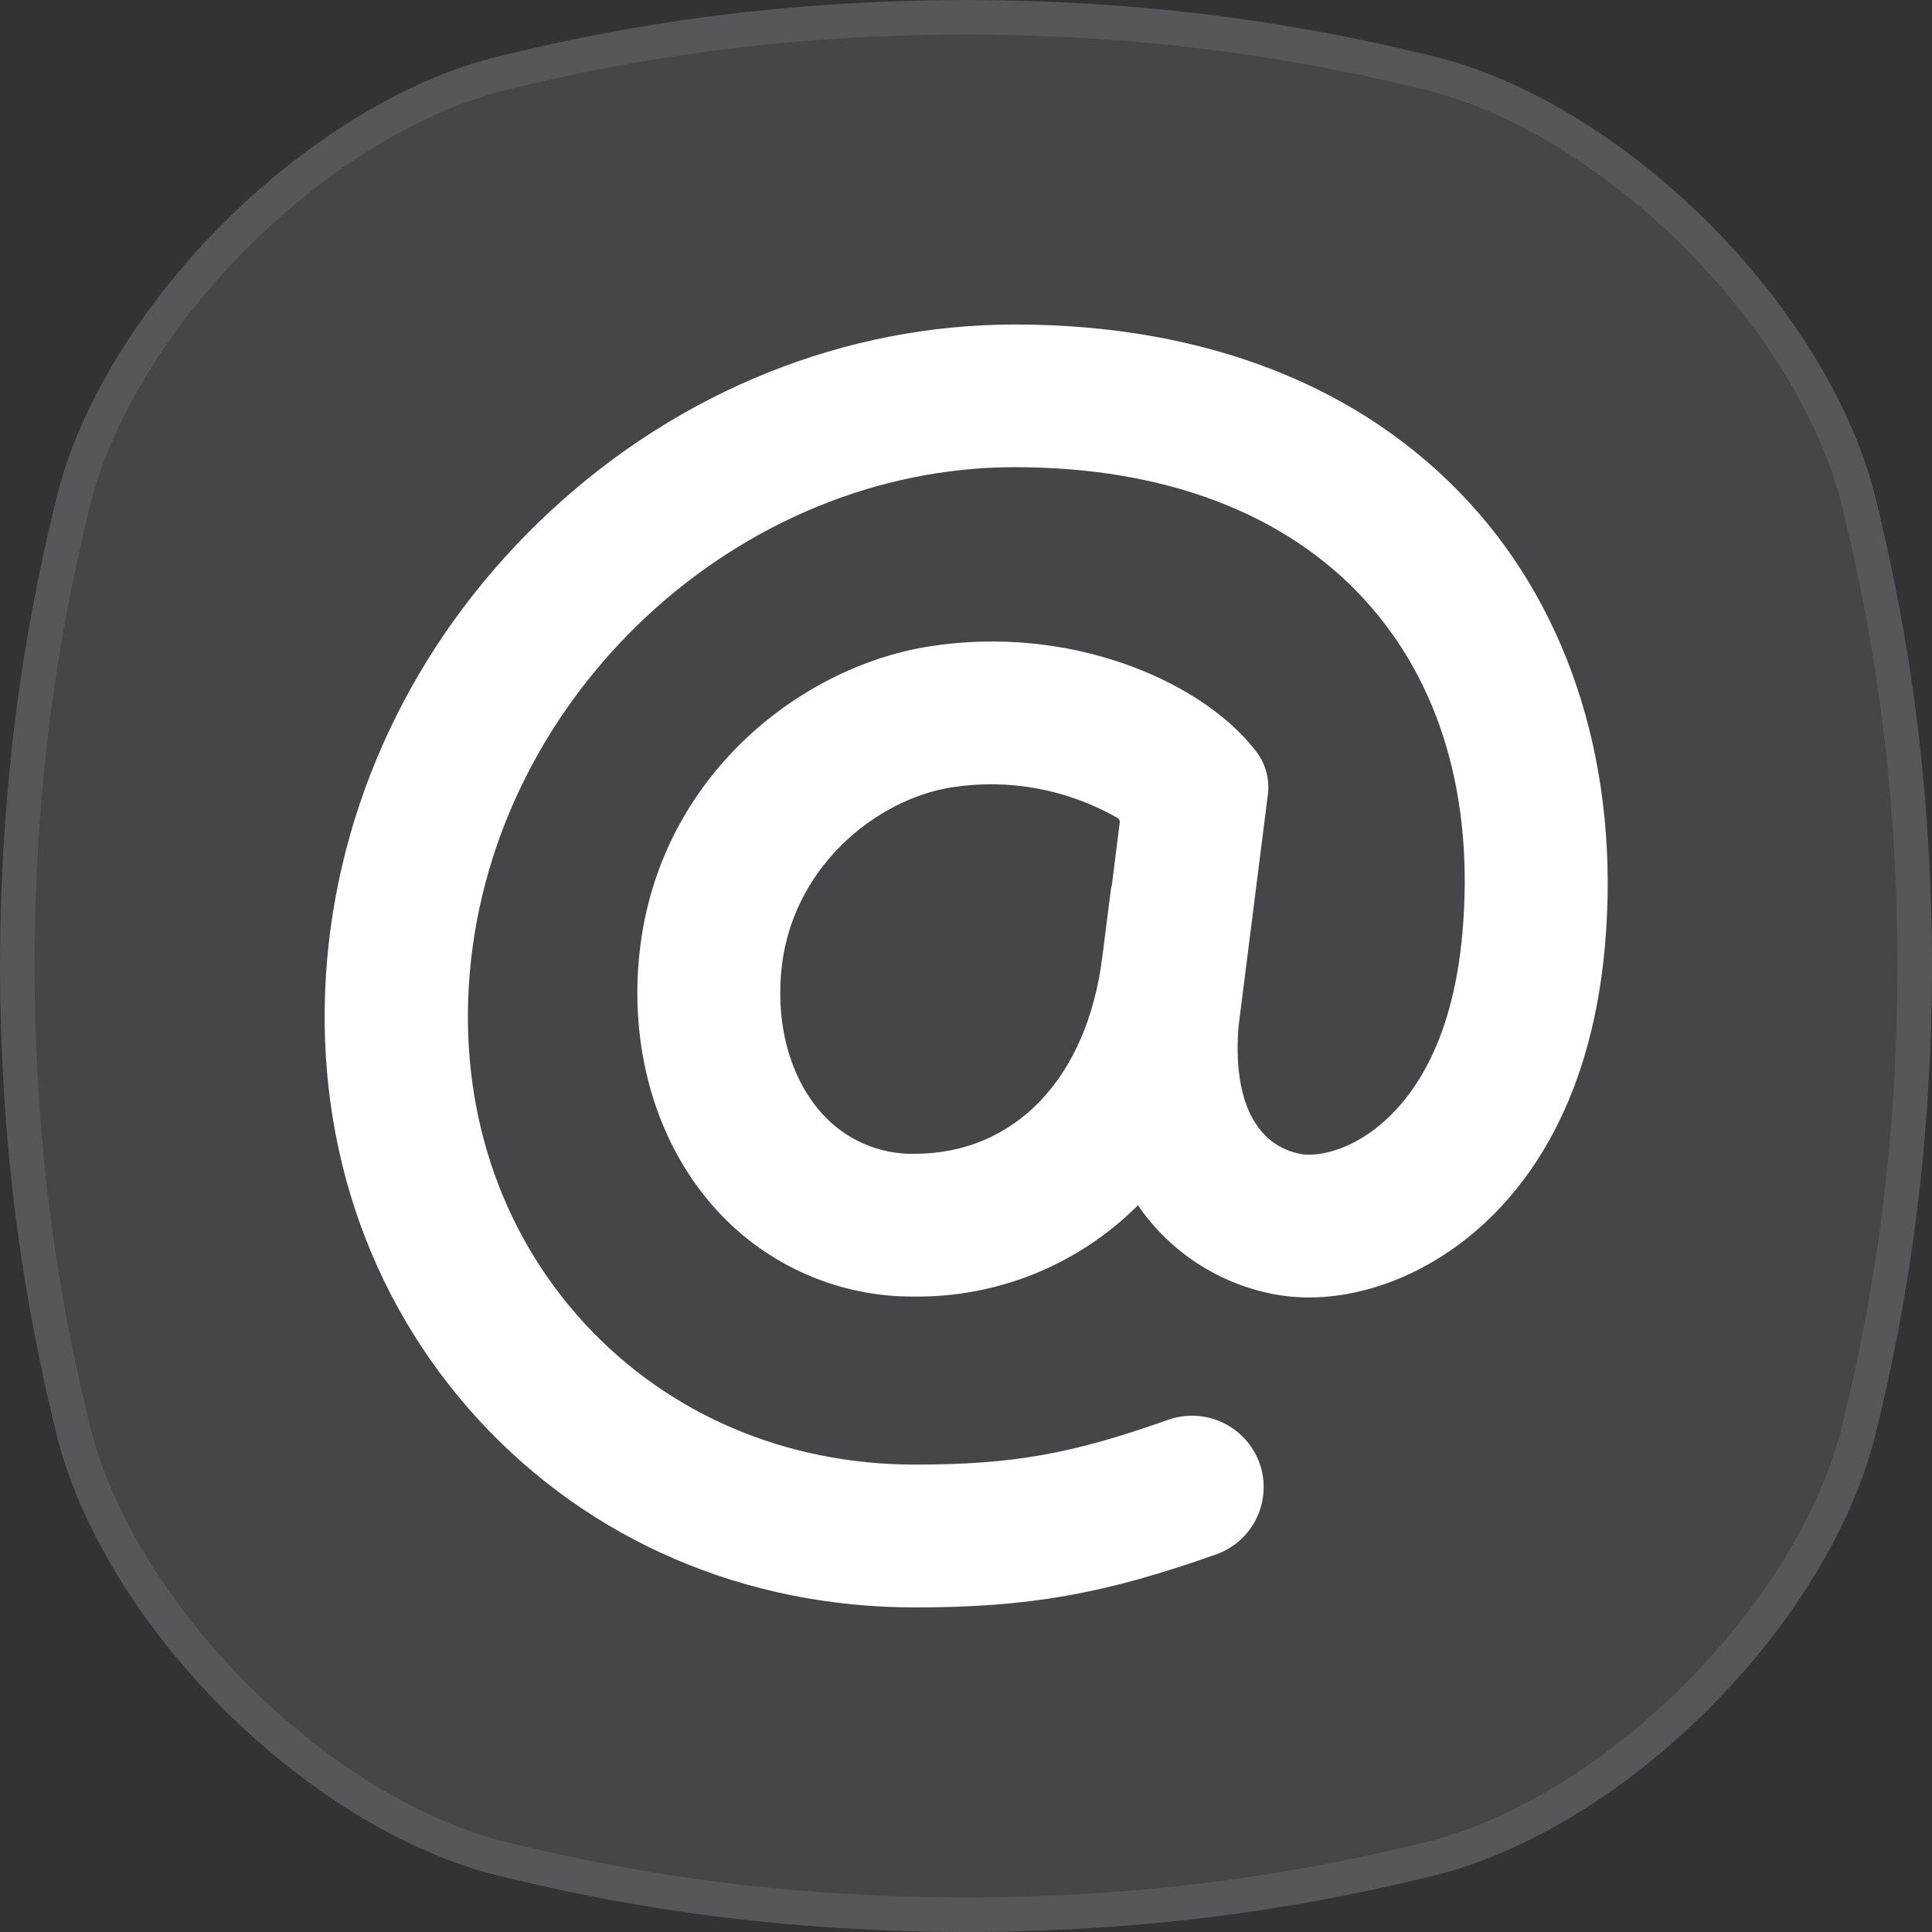 <svg width="56" height="56" viewBox="0 0 56 56" fill="none" xmlns="http://www.w3.org/2000/svg">
<rect x="0" y="0" width="56" height="56" fill="#333333" stroke="none"/>
<g clip-path="url(#clip0_25058_792)">
<path d="M54.307 14.203C52.838 8.792 47.209 3.163 41.798 1.694C38.48 0.866 34.034 0.014 28 0C21.967 0.015 17.521 0.866 14.203 1.694C8.792 3.164 3.163 8.792 1.694 14.203C0.866 17.521 0.015 21.967 0 28C0.015 34.034 0.866 38.48 1.694 41.798C3.163 47.209 8.792 52.837 14.203 54.307C17.521 55.135 21.969 55.986 28 56.001C34.034 55.986 38.48 55.135 41.798 54.307C47.209 52.837 52.838 47.209 54.307 41.798C55.135 38.48 55.986 34.032 56.001 28C55.986 21.967 55.135 17.521 54.307 14.203Z" fill="#F6E8FC" fill-opacity="0.1"/>
<path d="M28 0.5C33.981 0.514 38.384 1.358 41.672 2.178C44.271 2.885 46.956 4.603 49.177 6.824C51.398 9.045 53.116 11.73 53.823 14.329C54.643 17.617 55.486 22.02 55.501 28C55.486 33.978 54.643 38.384 53.823 41.672C53.116 44.271 51.398 46.956 49.177 49.177C46.956 51.398 44.271 53.116 41.672 53.823C38.384 54.643 33.981 55.486 28 55.501C22.023 55.486 17.617 54.643 14.33 53.823C11.73 53.116 9.045 51.398 6.824 49.177C4.603 46.956 2.885 44.271 2.178 41.672C1.358 38.384 0.515 33.981 0.5 28C0.515 22.02 1.358 17.617 2.178 14.329C2.885 11.73 4.603 9.045 6.824 6.824C9.045 4.603 11.73 2.885 14.33 2.178C17.617 1.358 22.02 0.515 28 0.5Z" stroke="#F8F8FA" stroke-opacity="0.1"/>
<path d="M42.588 14.568C39.486 11.191 34.928 9.406 29.414 9.406C24.502 9.406 19.721 11.327 15.971 14.798C12.22 18.27 9.913 22.892 9.482 27.814C9.045 32.856 10.602 37.593 13.877 41.158C17.098 44.658 21.588 46.592 26.521 46.592C29.812 46.592 32.015 46.203 35.249 45.055C35.505 44.964 35.742 44.824 35.944 44.642C36.146 44.46 36.31 44.24 36.427 43.994C36.544 43.749 36.611 43.483 36.625 43.211C36.639 42.939 36.599 42.667 36.508 42.411C36.322 41.894 35.939 41.471 35.442 41.236C34.946 41 34.376 40.971 33.858 41.154C31.059 42.149 29.337 42.452 26.521 42.452C22.773 42.452 19.363 40.992 16.939 38.356C14.458 35.66 13.28 32.041 13.619 28.171C14.325 20.106 21.412 13.541 29.416 13.541C33.735 13.541 37.234 14.862 39.532 17.359C41.745 19.765 42.734 23.113 42.389 27.036C42.099 30.357 40.851 31.958 39.855 32.724C38.925 33.433 38.078 33.515 37.723 33.452C36.389 33.213 35.725 31.862 35.901 29.743L36.75 23.027C36.779 22.797 36.76 22.563 36.695 22.341C36.63 22.118 36.521 21.911 36.373 21.733L36.272 21.61C34.69 19.701 30.98 18.101 26.946 18.735C23.1 19.339 18.969 22.647 18.517 27.82C18.27 30.608 19.101 33.259 20.79 35.094C21.515 35.885 22.398 36.516 23.383 36.944C24.367 37.373 25.43 37.59 26.503 37.581C27.705 37.594 28.898 37.366 30.01 36.912C31.123 36.457 32.134 35.785 32.984 34.935C33.446 35.611 34.038 36.187 34.725 36.632C35.413 37.076 36.181 37.38 36.987 37.524C38.712 37.832 40.706 37.274 42.371 36.008C44.037 34.743 46.1 32.221 46.522 27.399C46.959 22.363 45.561 17.805 42.588 14.568ZM32.224 25.689H32.211L31.951 27.741C31.507 31.258 29.417 33.444 26.497 33.444C25.999 33.452 25.505 33.354 25.048 33.156C24.591 32.959 24.181 32.666 23.846 32.298C22.944 31.314 22.5 29.814 22.642 28.18C22.908 25.163 25.387 23.167 27.585 22.821C29.244 22.562 30.942 22.877 32.398 23.712C32.418 23.724 32.434 23.742 32.445 23.763C32.455 23.785 32.459 23.808 32.457 23.832L32.224 25.689Z" fill="white"/>
</g>
<defs>
<clipPath id="clip0_25058_792">
<rect width="56" height="56" fill="white"/>
</clipPath>
</defs>
</svg>

